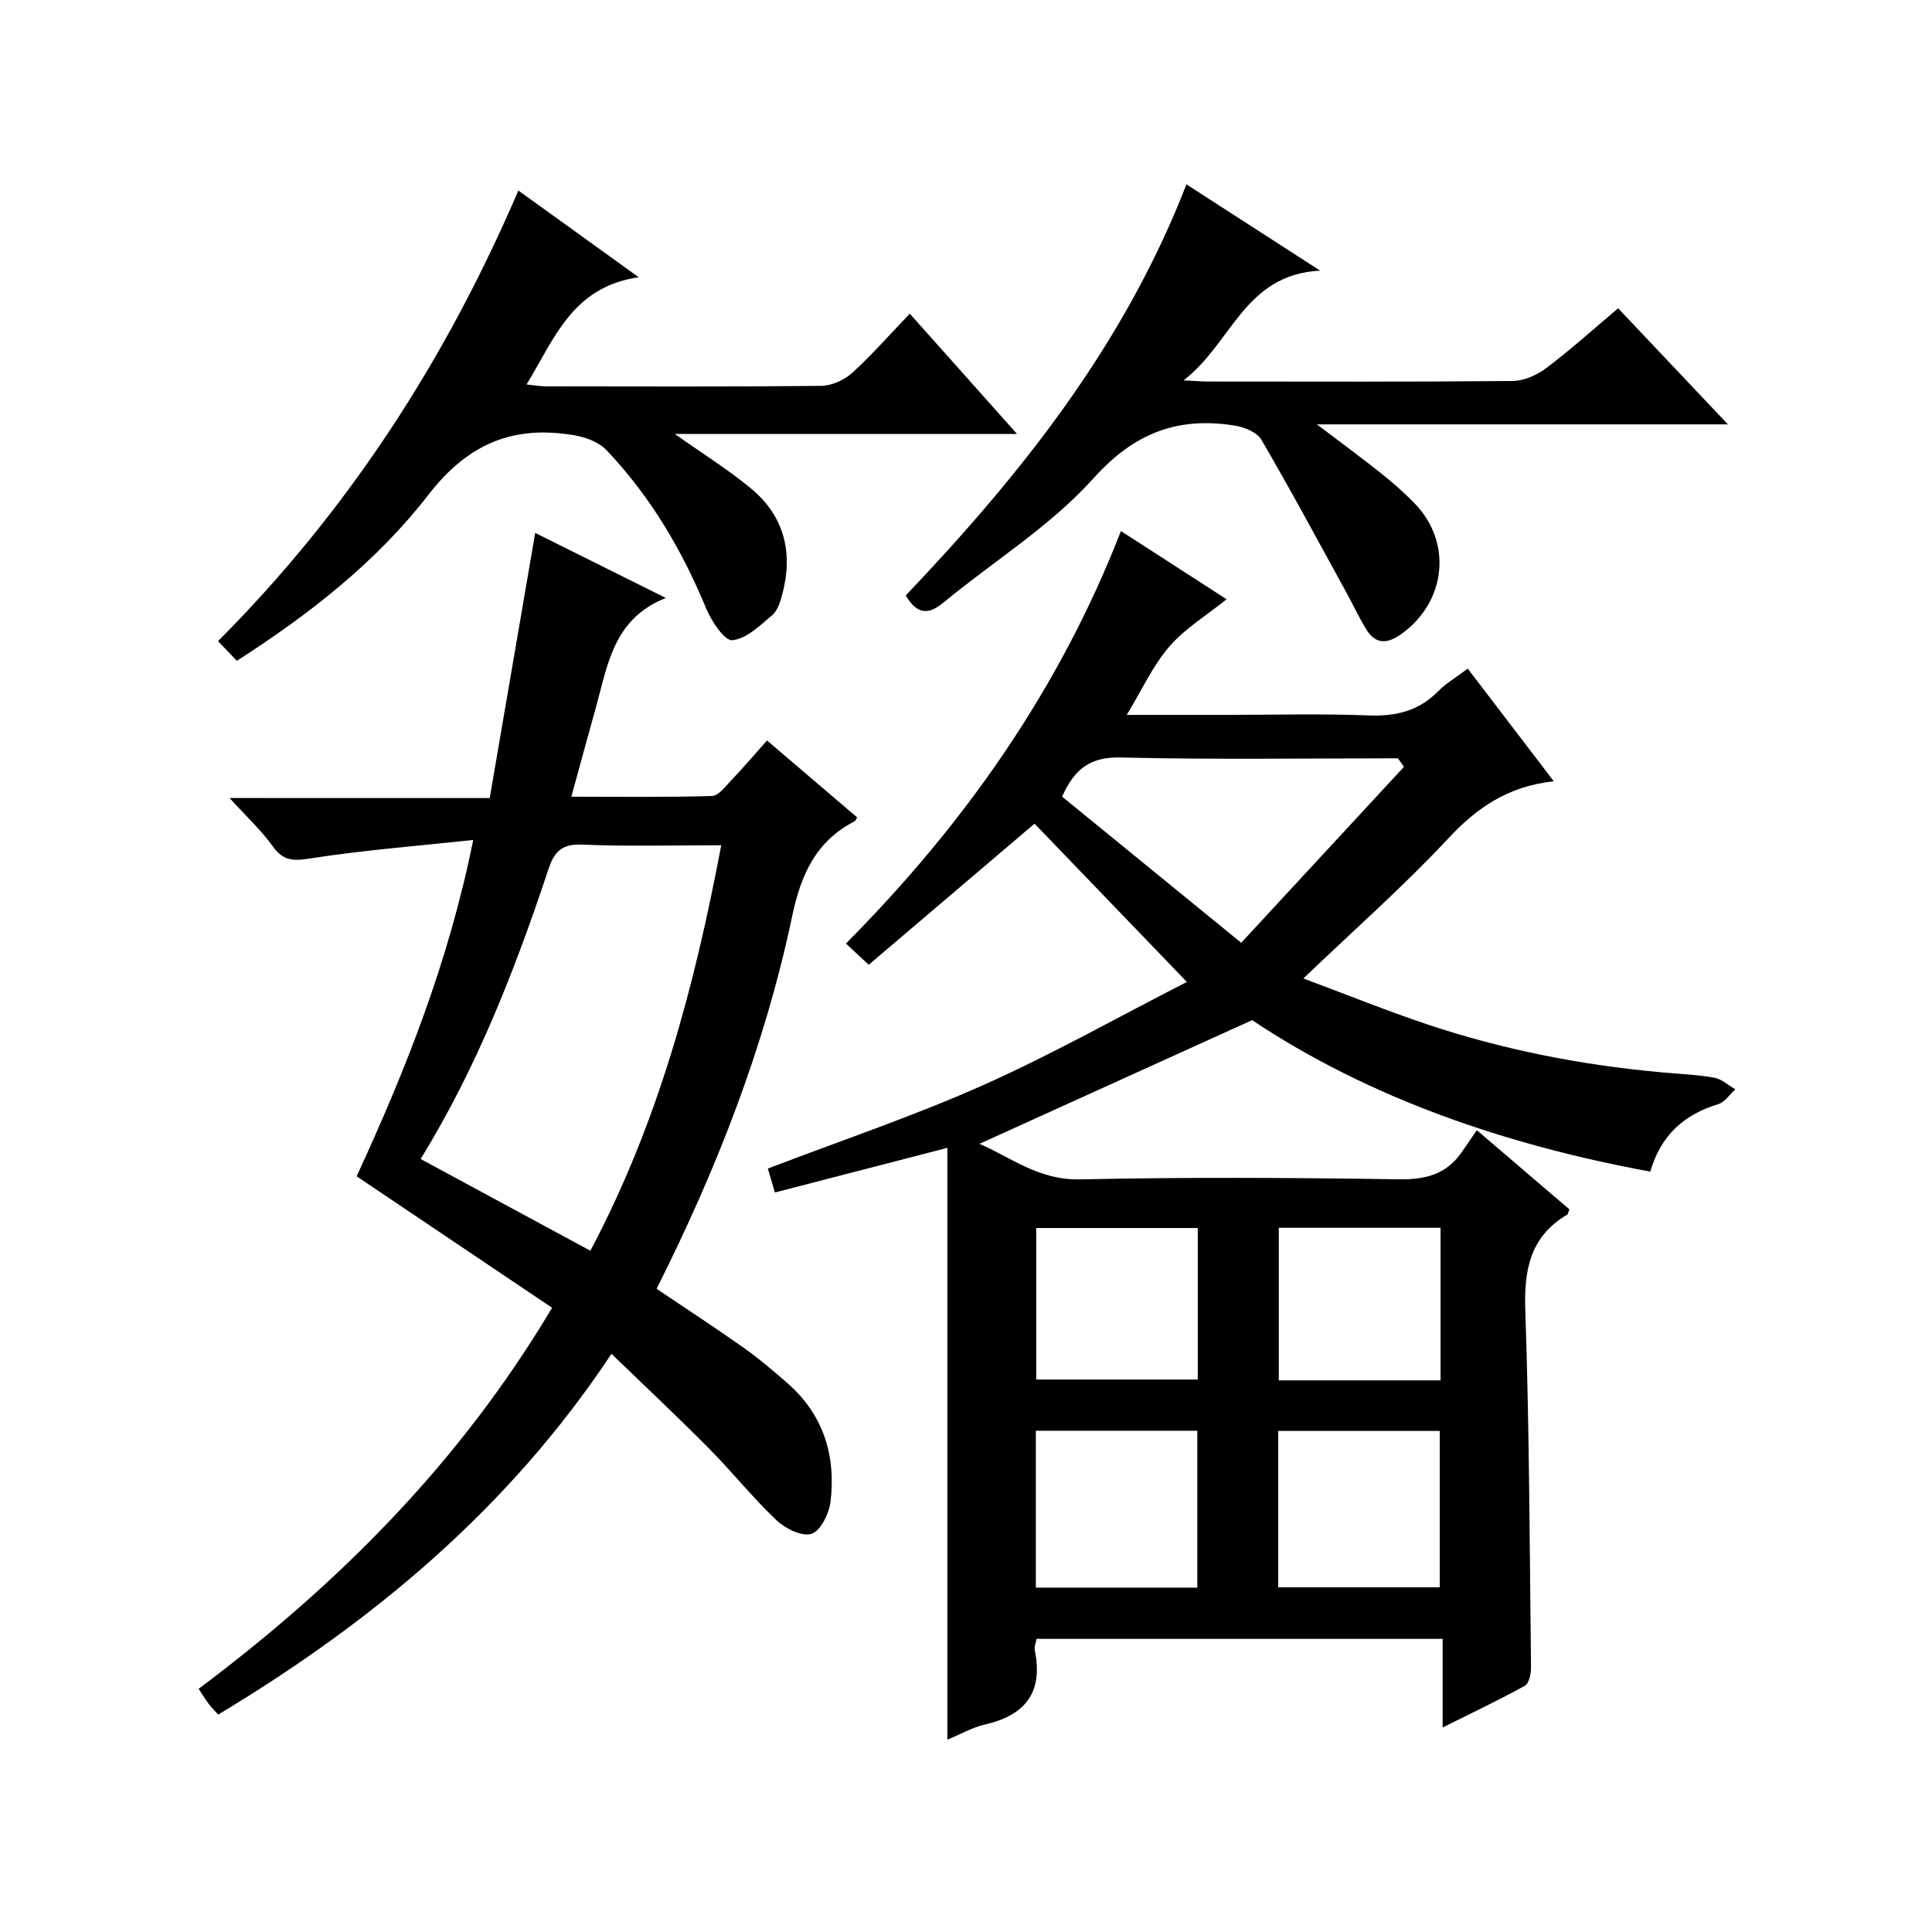<?xml version="1.0" encoding="utf-8"?>
<svg version="1.1" id="ZDIC" xmlns="http://www.w3.org/2000/svg" xmlns:xlink="http://www.w3.org/1999/xlink" x="0px" y="0px"
	 viewBox="0 0 400 400" style="enable-background:new 0 0 400 400;" xml:space="preserve">

<g>
	
	<path d="M321.69,161.75c-9.58,1.07-15.94,5.51-21.85,11.85c-9.18,9.84-19.33,18.77-29.99,28.98c8.84,3.29,17.15,6.66,25.63,9.5
		c15.78,5.28,32.03,8.45,48.6,9.94c3.61,0.33,7.25,0.47,10.81,1.1c1.56,0.28,2.93,1.57,4.39,2.41c-1.16,1.05-2.16,2.65-3.51,3.06
		c-7.03,2.14-11.9,6.38-14.1,13.98c-30.09-5.54-58.35-15.3-82.43-31.36c-19.46,8.83-37.99,17.23-56.46,25.61
		c6.24,2.62,12.17,7.55,20.8,7.36c21.99-0.48,43.99-0.35,65.98-0.02c5.45,0.08,9.74-0.94,12.93-5.42c1.07-1.5,2.09-3.03,3.27-4.75
		c7.11,6.08,13.16,11.26,19.16,16.39c-0.21,0.52-0.24,0.97-0.46,1.1c-7.69,4.56-8.95,11.42-8.66,19.88
		c0.84,24.63,0.9,49.29,1.18,73.94c0.01,1.27-0.41,3.25-1.27,3.72c-5.3,2.93-10.78,5.52-17.03,8.64c0-6.61,0-12.34,0-18.35
		c-28.34,0-56.08,0-84.07,0c-0.14,0.82-0.52,1.65-0.37,2.37c1.8,8.71-1.98,13.48-10.39,15.38c-2.51,0.57-4.84,1.94-7.71,3.12
		c0-40.9,0-81.39,0-122.53c-12.37,3.2-23.88,6.18-35.7,9.24c-0.63-2.13-1.09-3.67-1.47-4.95c15.03-5.76,30.06-10.81,44.48-17.23
		c14.31-6.37,28-14.11,42.28-21.41c-11.2-11.63-21.41-22.24-31.54-32.77c-11.11,9.46-22.6,19.24-34.33,29.22
		c-1.89-1.76-3.18-2.96-4.72-4.4c24.59-24.77,44.19-52.62,56.94-85.4c7.62,4.92,14.84,9.58,21.87,14.12
		c-4.07,3.28-8.57,6.01-11.85,9.79c-3.4,3.93-5.63,8.89-8.82,14.15c7.39,0,13.97,0,20.56,0c9.83,0,19.67-0.28,29.49,0.11
		c5.65,0.22,10.38-0.9,14.41-4.99c1.61-1.63,3.66-2.83,6.14-4.7C309.72,146.09,315.48,153.62,321.69,161.75z M290.68,158.76
		c-0.42-0.59-0.84-1.17-1.26-1.76c-19.13,0-38.27,0.29-57.39-0.17c-6.18-0.15-9.53,2.24-12.13,8.11
		c11.96,9.76,24.01,19.59,37.08,30.25C268.67,182.55,279.68,170.65,290.68,158.76z M264.63,328.64c11.44,0,22.47,0,33.46,0
		c0-11.04,0-21.72,0-32.38c-11.36,0-22.28,0-33.46,0C264.63,307.09,264.63,317.67,264.63,328.64z M214.46,296.22
		c0,11.16,0,21.72,0,32.48c11.32,0,22.35,0,33.43,0c0-10.99,0-21.68,0-32.48C236.62,296.22,225.71,296.22,214.46,296.22z
		 M264.76,254.2c0,10.8,0,21.17,0,31.59c11.33,0,22.26,0,33.49,0c0-10.6,0-20.99,0-31.59C287.01,254.2,276.08,254.2,264.76,254.2z
		 M214.54,254.25c0,10.72,0,21.07,0,31.37c11.4,0,22.44,0,33.45,0c0-10.63,0-20.87,0-31.37
		C236.82,254.25,225.9,254.25,214.54,254.25z"/>
	<path d="M101.39,165.23c3.16-18.42,6.25-36.4,9.42-54.89c8.38,4.18,17.13,8.53,27.04,13.46c-10.9,4.34-12.01,13.86-14.46,22.6
		c-1.65,5.91-3.26,11.84-5.1,18.55c10.02,0,19.57,0.14,29.1-0.15c1.39-0.04,2.84-2.01,4.05-3.29c2.41-2.52,4.67-5.18,7.36-8.2
		c6.32,5.39,12.49,10.65,18.66,15.92c-0.22,0.35-0.32,0.7-0.53,0.81c-8.04,4.15-11.12,11.07-12.94,19.73
		c-5.64,26.83-15.57,52.23-28.05,77.06c6.05,4.08,12.12,8.03,18.03,12.21c3.12,2.2,6.03,4.7,8.92,7.2
		c7.56,6.54,10.22,15.06,9.06,24.69c-0.3,2.45-2.05,6.02-3.93,6.63c-1.95,0.64-5.44-1.08-7.26-2.81
		c-4.94-4.69-9.22-10.07-14.02-14.91c-6.43-6.49-13.1-12.74-20.14-19.55c-21.19,31.96-49.3,55.38-81.43,74.7
		c-0.74-0.84-1.44-1.52-2.02-2.3c-0.69-0.92-1.27-1.91-2.02-3.04c29.01-21.74,54.13-46.89,73.17-78.89
		c-13.44-9.04-26.75-18-40.46-27.22c10.03-21.75,19.01-44.18,24.13-69.63c-11.58,1.24-22.39,2.08-33.08,3.72
		c-3.57,0.55-5.99,0.99-8.36-2.33c-2.39-3.36-5.49-6.21-9-10.08C65.76,165.23,83.09,165.23,101.39,165.23z M149.32,175
		c-10.13,0-19.45,0.27-28.74-0.13c-4.13-0.18-5.77,1.31-6.99,4.98c-6.89,20.71-14.75,41-26.5,60.11
		c11.75,6.35,23.33,12.6,35.14,18.99C136.28,232.44,143.77,204.44,149.32,175z"/>
	<path d="M49.04,136.81c-1.37-1.43-2.59-2.71-3.9-4.07c26.91-26.99,47.07-58.07,62.18-93.29c8.13,5.86,15.86,11.42,24.92,17.95
		c-13.71,1.97-17.42,12.67-23.22,22.2c1.58,0.16,2.79,0.39,4,0.39c18.99,0.02,37.98,0.1,56.97-0.1c2.18-0.02,4.78-1.19,6.42-2.67
		c4.06-3.67,7.68-7.83,11.95-12.28c7.44,8.35,14.46,16.22,22.2,24.9c-24,0-47.11,0-70.86,0c5.81,4.12,11.14,7.41,15.9,11.39
		c6.77,5.67,8.63,13.19,6.4,21.67c-0.41,1.57-0.95,3.46-2.09,4.43c-2.53,2.15-5.36,4.93-8.29,5.22c-1.61,0.16-4.33-3.94-5.42-6.58
		c-5.01-12.13-11.58-23.25-20.62-32.76c-1.59-1.68-4.35-2.71-6.72-3.1C106.33,88,96.98,91.75,88.7,102.44
		C78.12,116.11,64.38,126.99,49.04,136.81z"/>
	<path d="M187.52,123.29c23.85-25.08,45.18-51.76,58.12-85.12c8.77,5.66,17.44,11.26,27.68,17.86
		c-15.75,0.83-18.19,14.96-28.27,22.72c2.64,0.13,3.88,0.24,5.12,0.24c21,0.01,42,0.09,62.99-0.11c2.37-0.02,5.06-1.23,7-2.69
		c5.03-3.79,9.72-8.03,14.86-12.36c7.41,7.84,14.66,15.5,22.73,24.03c-28.65,0-56.16,0-85.1,0c5.19,3.94,9.27,6.93,13.22,10.08
		c2.47,1.97,4.87,4.06,7.06,6.33c7.79,8.07,6.47,20.28-2.68,26.91c-2.97,2.16-5.43,2.35-7.44-0.98c-1.46-2.4-2.65-4.96-4-7.42
		c-5.83-10.62-11.55-21.3-17.67-31.76c-0.92-1.57-3.61-2.62-5.63-2.93c-11.68-1.82-20.65,1.51-29.1,10.92
		c-8.88,9.9-20.68,17.16-31.07,25.74C192.13,127.42,189.82,127.15,187.52,123.29z"/>
	
	
	
	
	
	
</g>
</svg>
